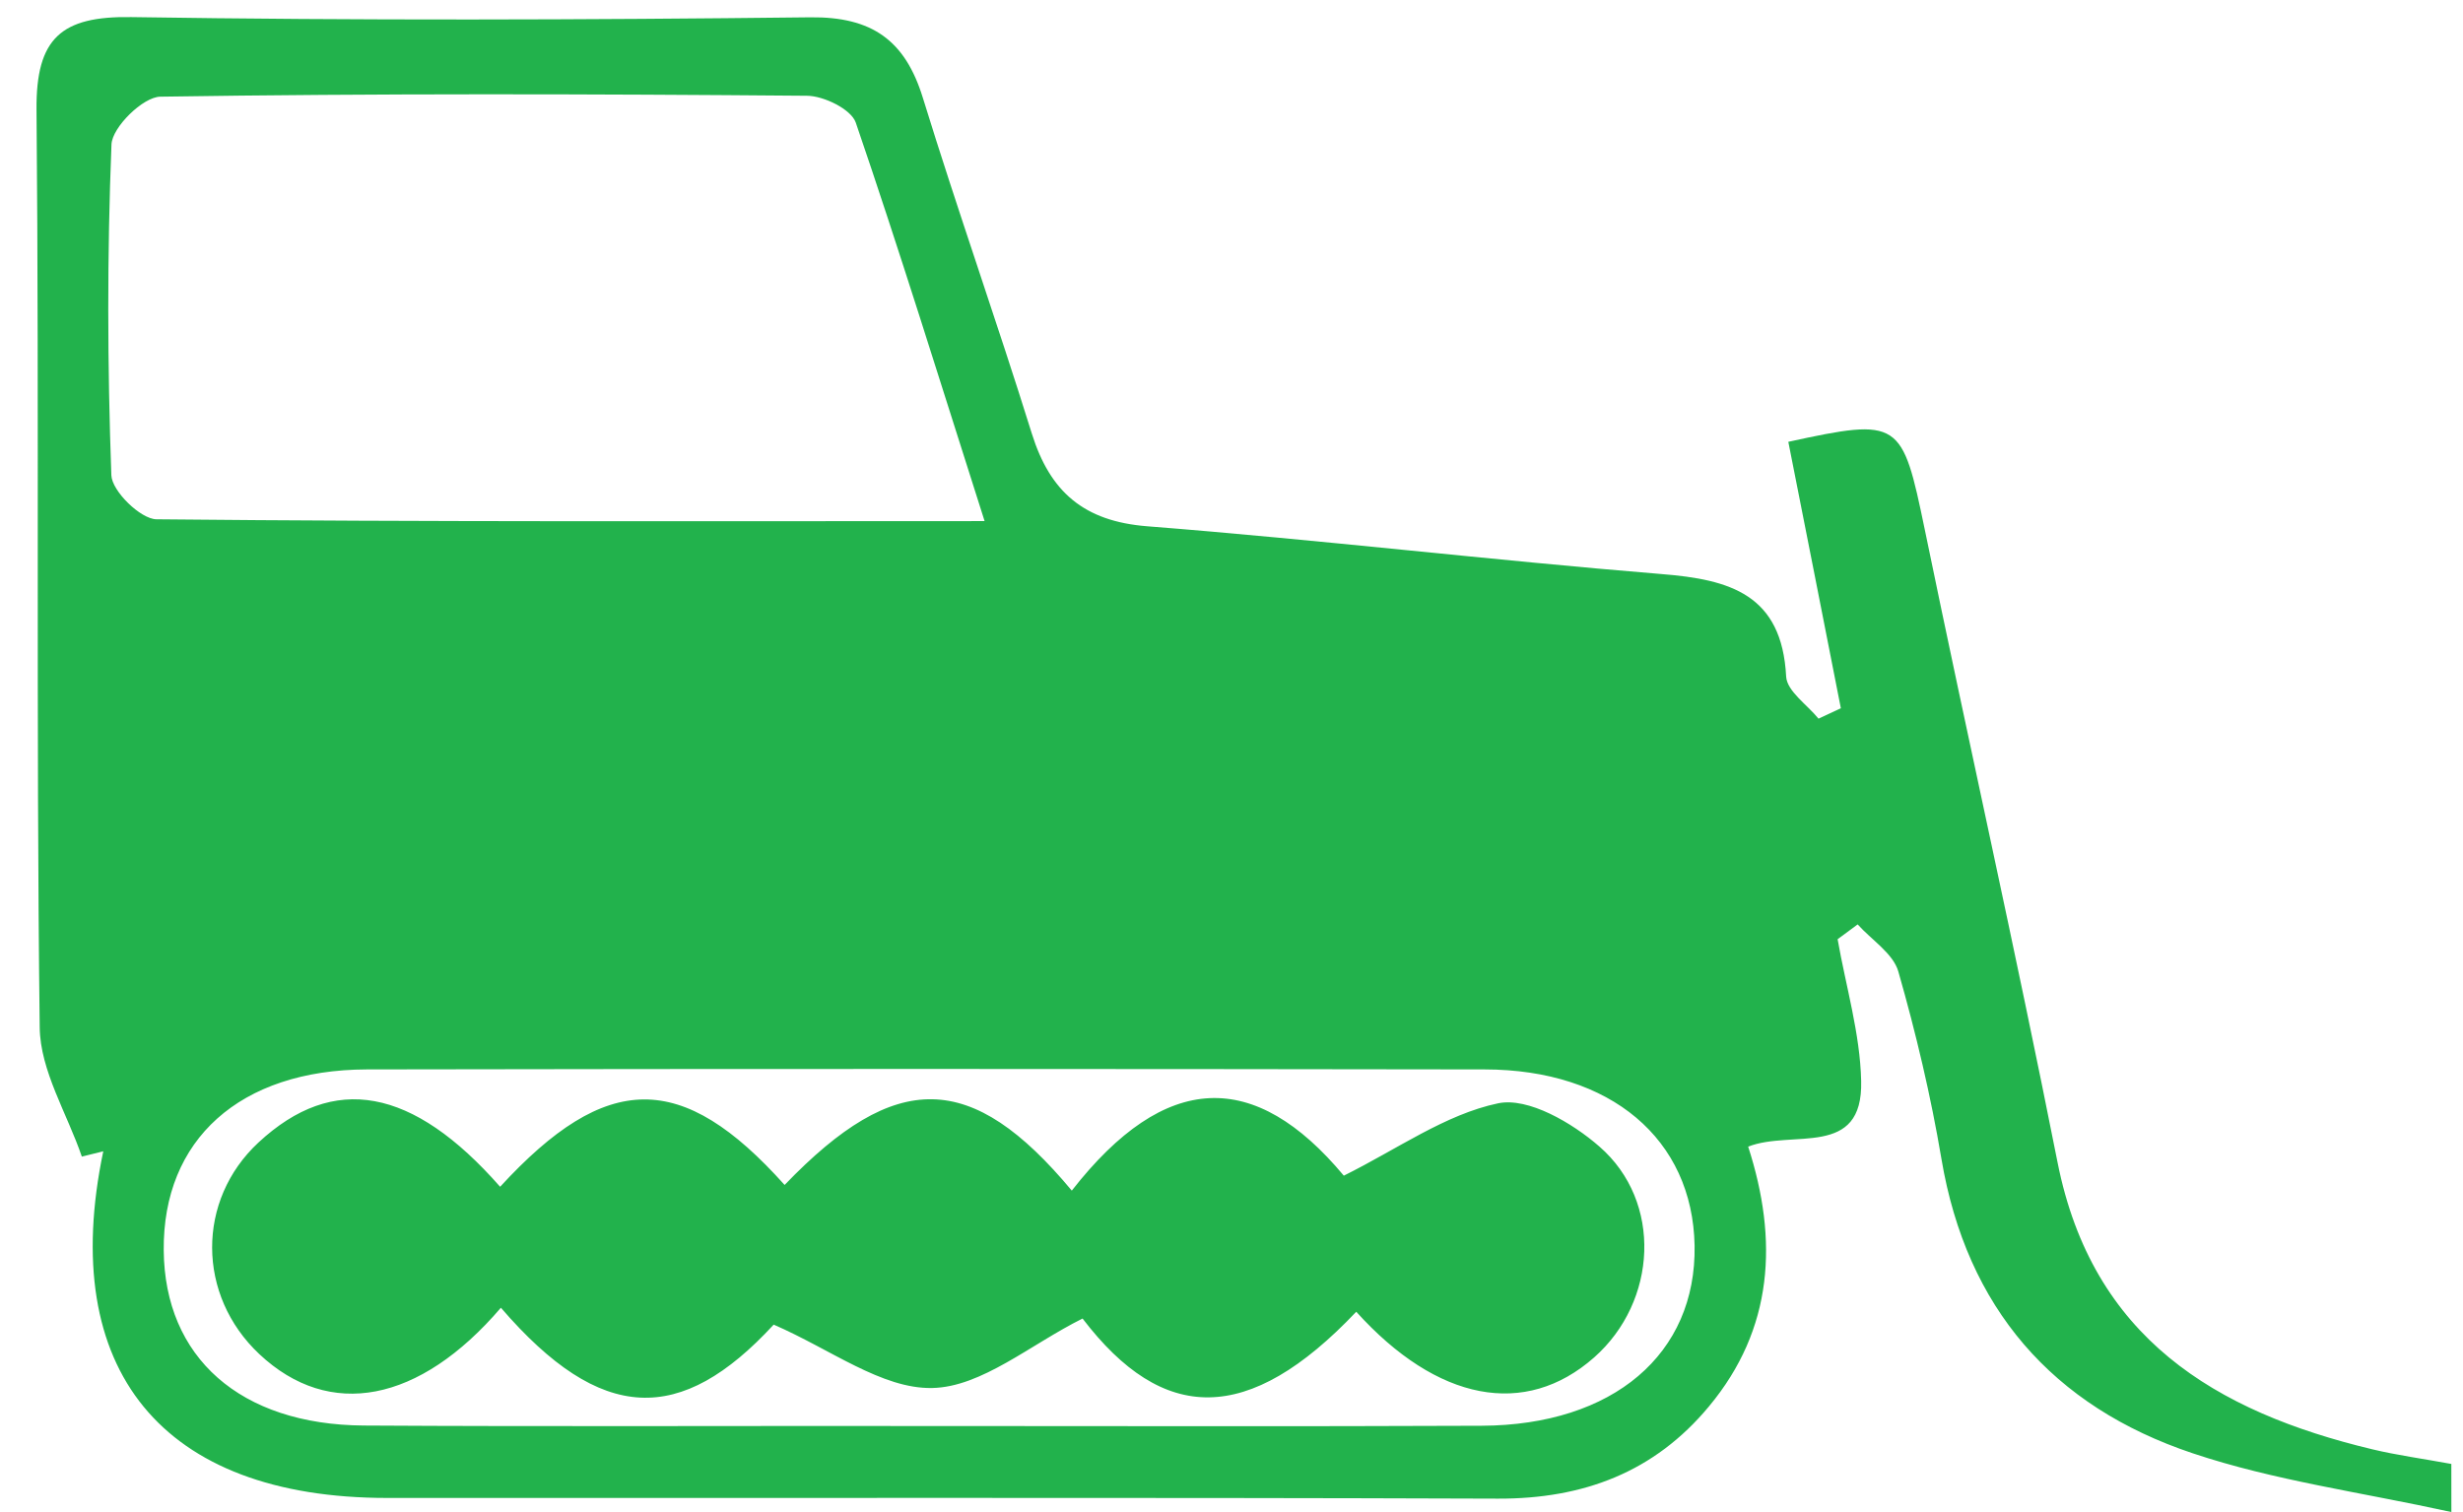 <svg xmlns="http://www.w3.org/2000/svg" width="57" height="35" viewBox="0.417 0 57 35" enable-background="new 0.417 0 57 35"><g fill-rule="evenodd" clip-rule="evenodd" fill="#22B24C"><path d="M57.148 34.999c-2.1-.461-4.104-.729-5.986-1.36-3.239-1.082-5.233-3.362-5.815-6.812-.246-1.462-.59-2.914-.998-4.34-.121-.419-.619-.729-.941-1.09l-.464.343c.191 1.093.52 2.181.545 3.279.048 1.806-1.593 1.121-2.615 1.522.697 2.157.59 4.217-.909 6.015-1.261 1.518-2.901 2.139-4.88 2.133-8.57-.031-17.141-.01-25.711-.016-5.21-.002-7.626-2.961-6.567-8.024l-.496.123c-.34-.996-.964-1.989-.975-2.99-.087-7.081-.009-14.163-.074-21.247-.013-1.651.571-2.165 2.194-2.139 5.236.081 10.475.065 15.711.005 1.426-.016 2.196.527 2.608 1.866.802 2.603 1.711 5.168 2.521 7.769.422 1.35 1.205 2.031 2.673 2.146 3.971.312 7.931.781 11.901 1.106 1.583.126 2.785.472 2.883 2.372.018.338.487.652.749.975l.517-.241c-.403-2.057-.81-4.112-1.216-6.167 2.587-.563 2.634-.5 3.158 2.031 1.006 4.888 2.104 9.757 3.074 14.653.805 4.05 3.64 5.764 7.283 6.636.571.137 1.155.215 1.829.339m-33.944-21.824c-1.053-3.302-1.973-6.28-2.982-9.226-.107-.307-.738-.616-1.127-.619-4.99-.042-9.979-.055-14.967.021-.401.006-1.112.706-1.13 1.104-.102 2.551-.095 5.108-.003 7.658.013.367.676 1.015 1.043 1.02 6.231.063 12.46.042 19.166.042zm-1.342 20.946c4.28 0 8.562.013 12.845-.006 3.046-.013 4.972-1.664 4.928-4.17-.045-2.461-1.938-4.075-4.859-4.078-8.622-.013-17.245-.016-25.87 0-2.94.009-4.723 1.628-4.699 4.188.021 2.477 1.767 4.036 4.631 4.055 4.339.026 8.682.005 13.024.011zM11.991 27.47c2.464-2.682 4.209-2.694 6.584-.042 2.579-2.684 4.329-2.649 6.646.131 2.17-2.778 4.237-2.814 6.295-.346 1.234-.611 2.346-1.418 3.572-1.675.694-.145 1.717.453 2.343 1.001 1.468 1.276 1.34 3.588-.12 4.88-1.597 1.41-3.633 1.02-5.507-1.056-2.497 2.634-4.471 2.597-6.334.157-1.206.6-2.333 1.585-3.479 1.608-1.166.024-2.354-.898-3.669-1.467-2.148 2.33-3.991 2.304-6.313-.391-1.885 2.201-3.965 2.6-5.59 1.074-1.45-1.363-1.458-3.564-.019-4.9 1.737-1.611 3.569-1.276 5.591 1.026z"/></g></svg>